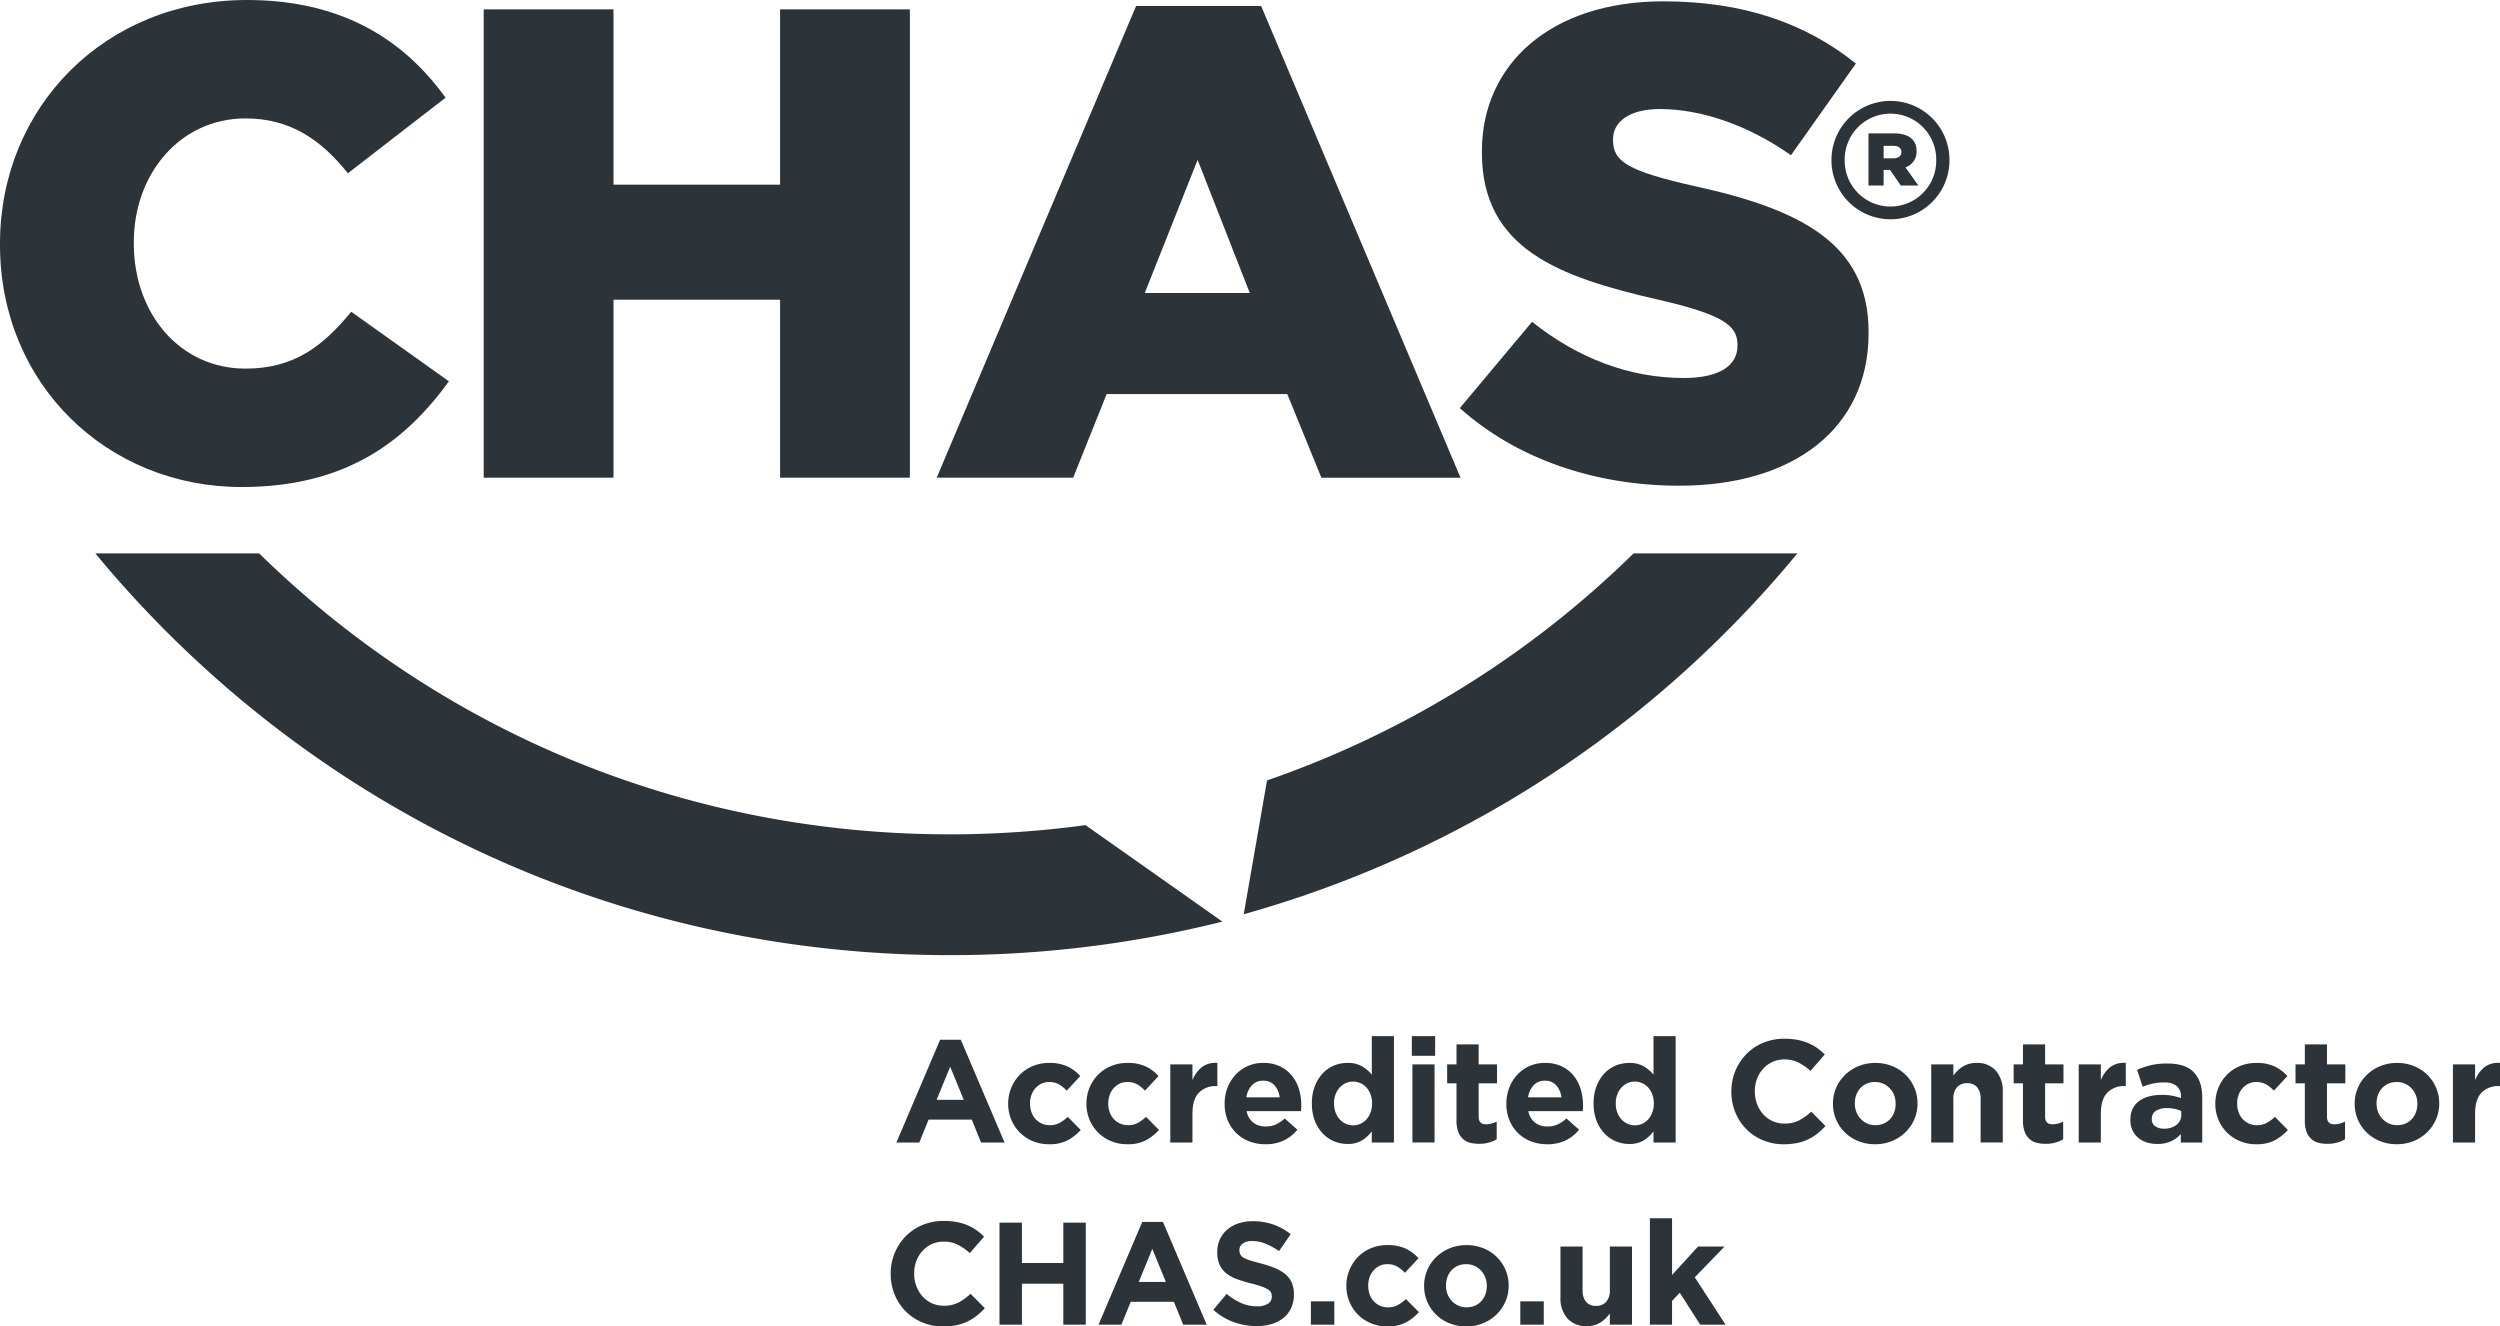 <svg xmlns="http://www.w3.org/2000/svg" width="282.718mm" height="150mm" viewBox="0 0 801.406 425.197">
  <g>
    <path d="M304.591,341.95l-4.344,10.6h8.689l-4.345-10.6Zm9.9,24.292-2.99-7.335H297.677l-2.989,7.335h-7.335l14.015-32.934H308l14.015,32.934Z" fill="#2d3439"/>
    <path d="M342.291,365.518a12.568,12.568,0,0,1-6.074,1.284,13.1,13.1,0,0,1-5.209-1.028,12.593,12.593,0,0,1-6.844-6.89,12.951,12.951,0,0,1-.981-5.023v-.092a13.119,13.119,0,0,1,.981-5.045,12.984,12.984,0,0,1,2.711-4.158,12.571,12.571,0,0,1,4.133-2.8,13.345,13.345,0,0,1,5.3-1.029,13.593,13.593,0,0,1,5.886,1.122,13.231,13.231,0,0,1,4.111,3.083l-4.344,4.672a11.612,11.612,0,0,0-2.5-2.009,6.278,6.278,0,0,0-3.2-.747,5.5,5.5,0,0,0-2.452.537,6.091,6.091,0,0,0-1.915,1.471,6.688,6.688,0,0,0-1.261,2.172,7.743,7.743,0,0,0-.444,2.64v.094a8.071,8.071,0,0,0,.444,2.708,6.417,6.417,0,0,0,1.284,2.2,6.055,6.055,0,0,0,2.009,1.47,6.171,6.171,0,0,0,2.616.538,6.4,6.4,0,0,0,3.106-.723,13.091,13.091,0,0,0,2.641-1.94l4.156,4.2a15.961,15.961,0,0,1-4.156,3.295Z" fill="#2d3439"/>
    <path d="M367.376,365.518A12.561,12.561,0,0,1,361.3,366.8a13.1,13.1,0,0,1-5.209-1.028,12.584,12.584,0,0,1-6.844-6.89,12.951,12.951,0,0,1-.981-5.023v-.092a13.119,13.119,0,0,1,.981-5.045,12.981,12.981,0,0,1,2.71-4.158,12.6,12.6,0,0,1,4.134-2.8,13.345,13.345,0,0,1,5.3-1.029,13.593,13.593,0,0,1,5.886,1.122,13.22,13.22,0,0,1,4.111,3.083l-4.344,4.672a11.607,11.607,0,0,0-2.5-2.009,6.283,6.283,0,0,0-3.2-.747,5.507,5.507,0,0,0-2.453.537,6.091,6.091,0,0,0-1.915,1.471,6.727,6.727,0,0,0-1.262,2.172,7.767,7.767,0,0,0-.443,2.64v.094a8.1,8.1,0,0,0,.443,2.708,6.451,6.451,0,0,0,1.285,2.2,6.066,6.066,0,0,0,2.009,1.47,6.175,6.175,0,0,0,2.616.538,6.394,6.394,0,0,0,3.106-.723,13.058,13.058,0,0,0,2.64-1.94l4.158,4.2a15.986,15.986,0,0,1-4.158,3.295Z" fill="#2d3439"/>
    <path d="M389.87,348.162a7.316,7.316,0,0,0-5.582,2.15q-2.034,2.148-2.032,6.68v9.25h-7.1V341.2h7.1v5.046a10.371,10.371,0,0,1,2.943-4.111,7.161,7.161,0,0,1,5.045-1.4v7.428Z" fill="#2d3439"/>
    <path d="M408.547,347.906a4.657,4.657,0,0,0-3.6-1.473,4.77,4.77,0,0,0-3.621,1.45,7.267,7.267,0,0,0-1.8,3.877h10.7a6.938,6.938,0,0,0-1.682-3.854Zm8.571,7.4c-.016.25-.039.545-.069.888H399.624a5.979,5.979,0,0,0,2.125,3.667,6.364,6.364,0,0,0,3.994,1.238,7.934,7.934,0,0,0,3.177-.607,10.861,10.861,0,0,0,2.9-1.962l4.064,3.6a12.617,12.617,0,0,1-4.3,3.434,13.351,13.351,0,0,1-5.932,1.237,14.278,14.278,0,0,1-5.208-.934,12.035,12.035,0,0,1-4.158-2.664,12.316,12.316,0,0,1-2.734-4.086,13.565,13.565,0,0,1-.981-5.257v-.092a14.01,14.01,0,0,1,.911-5.045,12.842,12.842,0,0,1,2.546-4.158,11.882,11.882,0,0,1,8.923-3.832,12.212,12.212,0,0,1,5.42,1.122,11.034,11.034,0,0,1,3.807,3.014,12.558,12.558,0,0,1,2.242,4.344,17.96,17.96,0,0,1,.725,5.115v.094c0,.343-.009.638-.025.887Z" fill="#2d3439"/>
    <path d="M439.837,353.675a7.982,7.982,0,0,0-.491-2.845,7.042,7.042,0,0,0-1.309-2.21,5.789,5.789,0,0,0-6.633-1.411,5.88,5.88,0,0,0-1.939,1.411,6.841,6.841,0,0,0-1.331,2.187,7.909,7.909,0,0,0-.491,2.868v.094a7.96,7.96,0,0,0,.491,2.845,6.8,6.8,0,0,0,1.331,2.211,5.877,5.877,0,0,0,1.939,1.41,5.719,5.719,0,0,0,6.633-1.41,7.059,7.059,0,0,0,1.309-2.211,7.982,7.982,0,0,0,.491-2.845v-.094Zm-.095,12.567v-3.566a11.214,11.214,0,0,1-3.153,2.9,8.732,8.732,0,0,1-4.648,1.136,11.131,11.131,0,0,1-4.251-.841,10.5,10.5,0,0,1-3.644-2.5A12.414,12.414,0,0,1,421.5,359.3a14.875,14.875,0,0,1-.958-5.535v-.094a14.875,14.875,0,0,1,.958-5.535,12.648,12.648,0,0,1,2.523-4.065,10.3,10.3,0,0,1,3.62-2.5,11.273,11.273,0,0,1,4.3-.841,8.985,8.985,0,0,1,4.7,1.113,12.556,12.556,0,0,1,3.106,2.6v-12.3h7.1v34.1Z" fill="#2d3439"/>
    <path d="M452.766,366.242V341.2h7.1v25.04Zm-.186-27.8V332.14h7.475v6.306Z" fill="#2d3439"/>
    <path d="M477.32,366.265a11.2,11.2,0,0,1-3.13.4,11.64,11.64,0,0,1-2.967-.35,5.294,5.294,0,0,1-2.289-1.238,5.928,5.928,0,0,1-1.5-2.313,10.41,10.41,0,0,1-.537-3.621V347.274h-2.99V341.2h2.99v-6.4H474v6.4h5.886v6.072H474v10.7q0,2.428,2.288,2.429a7.249,7.249,0,0,0,3.5-.887v5.7a11.008,11.008,0,0,1-2.476,1.051Z" fill="#2d3439"/>
    <path d="M498.86,347.906a4.655,4.655,0,0,0-3.6-1.473,4.771,4.771,0,0,0-3.622,1.45,7.266,7.266,0,0,0-1.8,3.877h10.7a6.923,6.923,0,0,0-1.681-3.854Zm8.572,7.4c-.016.25-.04.545-.07.888H489.937a5.98,5.98,0,0,0,2.126,3.667,6.362,6.362,0,0,0,3.994,1.238,7.929,7.929,0,0,0,3.176-.607,10.829,10.829,0,0,0,2.9-1.962l4.065,3.6a12.627,12.627,0,0,1-4.3,3.434,13.361,13.361,0,0,1-5.933,1.237,14.278,14.278,0,0,1-5.208-.934A12.045,12.045,0,0,1,486.6,363.2a12.313,12.313,0,0,1-2.733-4.086,13.565,13.565,0,0,1-.982-5.257v-.092a14.01,14.01,0,0,1,.912-5.045,12.84,12.84,0,0,1,2.545-4.158,11.887,11.887,0,0,1,8.924-3.832,12.208,12.208,0,0,1,5.419,1.122,11.025,11.025,0,0,1,3.807,3.014,12.539,12.539,0,0,1,2.241,4.344,17.96,17.96,0,0,1,.725,5.115v.094c0,.343-.008.638-.023.887Z" fill="#2d3439"/>
    <path d="M530.15,353.675a7.96,7.96,0,0,0-.491-2.845,7.04,7.04,0,0,0-1.308-2.21,5.791,5.791,0,0,0-6.634-1.411,5.88,5.88,0,0,0-1.939,1.411,6.823,6.823,0,0,0-1.331,2.187,7.91,7.91,0,0,0-.49,2.868v.094a7.96,7.96,0,0,0,.49,2.845,6.779,6.779,0,0,0,1.331,2.211,5.877,5.877,0,0,0,1.939,1.41,5.719,5.719,0,0,0,6.634-1.41,7.057,7.057,0,0,0,1.308-2.211,7.96,7.96,0,0,0,.491-2.845v-.094Zm-.1,12.567v-3.566a11.214,11.214,0,0,1-3.153,2.9,8.735,8.735,0,0,1-4.648,1.136,11.129,11.129,0,0,1-4.25-.841,10.482,10.482,0,0,1-3.644-2.5,12.4,12.4,0,0,1-2.546-4.065,14.874,14.874,0,0,1-.959-5.535v-.094a14.874,14.874,0,0,1,.959-5.535,12.644,12.644,0,0,1,2.521-4.065,10.324,10.324,0,0,1,3.622-2.5,11.264,11.264,0,0,1,4.3-.841,8.976,8.976,0,0,1,4.694,1.113,12.525,12.525,0,0,1,3.107,2.6v-12.3h7.1v34.1Z" fill="#2d3439"/>
    <path d="M582.576,363.392a15.489,15.489,0,0,1-2.966,1.844,15.3,15.3,0,0,1-3.527,1.169,21.243,21.243,0,0,1-4.3.4,16.929,16.929,0,0,1-6.681-1.308,16.133,16.133,0,0,1-8.83-8.923,17.22,17.22,0,0,1-1.26-6.586v-.1a17.048,17.048,0,0,1,1.26-6.562,16.859,16.859,0,0,1,3.5-5.372,16.217,16.217,0,0,1,5.372-3.645,17.477,17.477,0,0,1,6.914-1.331,21.714,21.714,0,0,1,4.181.374,17.505,17.505,0,0,1,3.434,1.028,14.863,14.863,0,0,1,2.849,1.588,19.271,19.271,0,0,1,2.429,2.055l-4.578,5.28a17.369,17.369,0,0,0-3.9-2.711,9.941,9.941,0,0,0-4.462-.98,9.119,9.119,0,0,0-3.807.794,9.023,9.023,0,0,0-3.013,2.2,10.215,10.215,0,0,0-1.962,3.247,11.026,11.026,0,0,0-.7,3.946v.093a11.207,11.207,0,0,0,.7,3.971,10.372,10.372,0,0,0,1.938,3.271,9,9,0,0,0,6.844,3.037,10,10,0,0,0,4.742-1.029,18.356,18.356,0,0,0,3.854-2.8l4.578,4.625a23.632,23.632,0,0,1-2.616,2.429Z" fill="#2d3439"/>
    <path d="M607.671,353.769a7.44,7.44,0,0,0-.467-2.641,6.711,6.711,0,0,0-1.355-2.194,6.633,6.633,0,0,0-2.1-1.519,6.289,6.289,0,0,0-2.662-.56,6.587,6.587,0,0,0-2.734.537,6.068,6.068,0,0,0-2.032,1.471,6.486,6.486,0,0,0-1.285,2.172,7.767,7.767,0,0,0-.444,2.64v.094a7.4,7.4,0,0,0,.468,2.639,6.642,6.642,0,0,0,1.354,2.195,6.712,6.712,0,0,0,2.079,1.519,6.227,6.227,0,0,0,2.686.56,6.57,6.57,0,0,0,2.733-.538,6,6,0,0,0,2.032-1.47,6.476,6.476,0,0,0,1.285-2.172,7.769,7.769,0,0,0,.444-2.641v-.092Zm5.979,5.069a12.936,12.936,0,0,1-2.849,4.134,13.477,13.477,0,0,1-4.3,2.8,13.982,13.982,0,0,1-5.418,1.028,14.158,14.158,0,0,1-5.374-1,13.125,13.125,0,0,1-4.274-2.756,12.848,12.848,0,0,1-2.826-4.111,12.559,12.559,0,0,1-1.028-5.07v-.092a12.566,12.566,0,0,1,1.028-5.07,12.959,12.959,0,0,1,2.849-4.133,13.5,13.5,0,0,1,4.3-2.8,13.984,13.984,0,0,1,5.419-1.029,14.161,14.161,0,0,1,5.372,1.006,13.127,13.127,0,0,1,4.275,2.755,12.848,12.848,0,0,1,2.826,4.111,12.558,12.558,0,0,1,1.028,5.069v.094a12.558,12.558,0,0,1-1.028,5.069Z" fill="#2d3439"/>
    <path d="M634.91,366.242V352.308a5.627,5.627,0,0,0-1.122-3.8,4,4,0,0,0-3.176-1.281,4.23,4.23,0,0,0-3.248,1.281,5.4,5.4,0,0,0-1.191,3.8v13.934h-7.1V341.2h7.1v3.579a15.053,15.053,0,0,1,1.332-1.528,9.23,9.23,0,0,1,1.612-1.294,7.993,7.993,0,0,1,1.962-.894,8.3,8.3,0,0,1,2.43-.331,8.008,8.008,0,0,1,6.283,2.476,9.864,9.864,0,0,1,2.218,6.822v16.21Z" fill="#2d3439"/>
    <path d="M658.907,366.265a11.191,11.191,0,0,1-3.13.4,11.632,11.632,0,0,1-2.966-.35,5.294,5.294,0,0,1-2.289-1.238,5.917,5.917,0,0,1-1.5-2.313,10.384,10.384,0,0,1-.538-3.621V347.274H645.5V341.2h2.988v-6.4h7.1v6.4h5.886v6.072H655.59v10.7q0,2.428,2.289,2.429a7.24,7.24,0,0,0,3.5-.887v5.7a11.008,11.008,0,0,1-2.476,1.051Z" fill="#2d3439"/>
    <path d="M681.068,348.162a7.314,7.314,0,0,0-5.582,2.15q-2.033,2.148-2.033,6.68v9.25h-7.1V341.2h7.1v5.046a10.382,10.382,0,0,1,2.944-4.111,7.164,7.164,0,0,1,5.045-1.4v7.428Z" fill="#2d3439"/>
    <path d="M699.228,356.151a10.925,10.925,0,0,0-2.079-.677,11.218,11.218,0,0,0-2.454-.257,6.329,6.329,0,0,0-3.6.888,2.911,2.911,0,0,0-1.309,2.569v.093a2.623,2.623,0,0,0,1.076,2.243,4.592,4.592,0,0,0,2.8.794,6.267,6.267,0,0,0,4.039-1.216,3.873,3.873,0,0,0,1.52-3.176v-1.261Zm-.142,10.091v-2.71a9.871,9.871,0,0,1-3.128,2.313,10.326,10.326,0,0,1-4.439.864,11.04,11.04,0,0,1-3.34-.492,7.778,7.778,0,0,1-2.732-1.471,7.051,7.051,0,0,1-1.847-2.4,7.6,7.6,0,0,1-.676-3.294v-.094a7.845,7.845,0,0,1,.747-3.549,6.808,6.808,0,0,1,2.079-2.476,9.3,9.3,0,0,1,3.177-1.472,15.844,15.844,0,0,1,4.086-.49,17.511,17.511,0,0,1,3.342.28,20.781,20.781,0,0,1,2.778.748v-.422a4.26,4.26,0,0,0-1.353-3.41A6.02,6.02,0,0,0,693.762,347a16.743,16.743,0,0,0-3.622.35,24.471,24.471,0,0,0-3.292,1l-1.775-5.419a27.97,27.97,0,0,1,4.3-1.449,22.667,22.667,0,0,1,5.418-.56q5.84,0,8.5,2.85t2.664,7.941v14.529Z" fill="#2d3439"/>
    <path d="M729.25,365.518a12.554,12.554,0,0,1-6.072,1.284,13.11,13.11,0,0,1-5.21-1.028,12.587,12.587,0,0,1-6.843-6.89,12.952,12.952,0,0,1-.982-5.023v-.092a13.12,13.12,0,0,1,.982-5.045,12.948,12.948,0,0,1,2.71-4.158,12.6,12.6,0,0,1,4.133-2.8,13.346,13.346,0,0,1,5.3-1.029,13.589,13.589,0,0,1,5.885,1.122,13.235,13.235,0,0,1,4.112,3.083l-4.344,4.672a11.636,11.636,0,0,0-2.5-2.009,6.279,6.279,0,0,0-3.2-.747,5.5,5.5,0,0,0-2.453.537,6.084,6.084,0,0,0-1.916,1.471,6.706,6.706,0,0,0-1.261,2.172,7.767,7.767,0,0,0-.443,2.64v.094a8.1,8.1,0,0,0,.443,2.708,6.419,6.419,0,0,0,1.285,2.2,6.051,6.051,0,0,0,2.008,1.47,6.178,6.178,0,0,0,2.616.538,6.4,6.4,0,0,0,3.107-.723,13.054,13.054,0,0,0,2.639-1.94l4.157,4.2a15.949,15.949,0,0,1-4.157,3.295Z" fill="#2d3439"/>
    <path d="M749.264,366.265a11.191,11.191,0,0,1-3.13.4,11.627,11.627,0,0,1-2.966-.35,5.288,5.288,0,0,1-2.289-1.238,5.941,5.941,0,0,1-1.5-2.313,10.386,10.386,0,0,1-.537-3.621V347.274h-2.989V341.2h2.989v-6.4h7.1v6.4h5.887v6.072h-5.887v10.7q0,2.428,2.288,2.429a7.244,7.244,0,0,0,3.5-.887v5.7a10.969,10.969,0,0,1-2.476,1.051Z" fill="#2d3439"/>
    <path d="M774.914,353.769a7.439,7.439,0,0,0-.466-2.641,6.652,6.652,0,0,0-3.457-3.713,6.3,6.3,0,0,0-2.663-.56,6.581,6.581,0,0,0-2.732.537,6.062,6.062,0,0,0-2.033,1.471,6.467,6.467,0,0,0-1.284,2.172,7.743,7.743,0,0,0-.444,2.64v.094a7.424,7.424,0,0,0,.466,2.639,6.712,6.712,0,0,0,3.435,3.714,6.224,6.224,0,0,0,2.686.56,6.565,6.565,0,0,0,2.732-.538,6,6,0,0,0,2.032-1.47,6.457,6.457,0,0,0,1.284-2.172,7.744,7.744,0,0,0,.444-2.641v-.092Zm5.981,5.069a12.926,12.926,0,0,1-2.851,4.134,13.462,13.462,0,0,1-4.3,2.8,13.984,13.984,0,0,1-5.419,1.028,14.153,14.153,0,0,1-5.373-1,13.114,13.114,0,0,1-4.274-2.756,12.832,12.832,0,0,1-2.826-4.111,12.559,12.559,0,0,1-1.028-5.07v-.092a12.566,12.566,0,0,1,1.028-5.07,12.914,12.914,0,0,1,2.85-4.133,13.481,13.481,0,0,1,4.3-2.8,13.986,13.986,0,0,1,5.42-1.029,14.163,14.163,0,0,1,5.371,1.006,13.132,13.132,0,0,1,4.276,2.755,12.879,12.879,0,0,1,2.826,4.111,12.575,12.575,0,0,1,1.028,5.069v.094a12.575,12.575,0,0,1-1.028,5.069Z" fill="#2d3439"/>
    <path d="M801.032,348.162a7.316,7.316,0,0,0-5.582,2.15q-2.031,2.148-2.032,6.68v9.25h-7.1V341.2h7.1v5.046a10.38,10.38,0,0,1,2.943-4.111,7.164,7.164,0,0,1,5.045-1.4v7.428Z" fill="#2d3439"/>
    <path d="M313.085,421.787a15.557,15.557,0,0,1-2.966,1.844,15.361,15.361,0,0,1-3.527,1.169,21.322,21.322,0,0,1-4.3.4,16.943,16.943,0,0,1-6.681-1.308,16.133,16.133,0,0,1-8.829-8.924,17.217,17.217,0,0,1-1.261-6.586v-.094a17.05,17.05,0,0,1,1.261-6.563,16.878,16.878,0,0,1,3.5-5.372,16.242,16.242,0,0,1,5.372-3.645,17.491,17.491,0,0,1,6.914-1.33,21.635,21.635,0,0,1,4.181.374,17.438,17.438,0,0,1,3.434,1.027,14.9,14.9,0,0,1,2.849,1.589,19.263,19.263,0,0,1,2.429,2.054l-4.578,5.28a17.369,17.369,0,0,0-3.9-2.711,9.944,9.944,0,0,0-4.462-.98,9.116,9.116,0,0,0-3.807.8A9.007,9.007,0,0,0,295.707,401a10.226,10.226,0,0,0-1.962,3.247,11.03,11.03,0,0,0-.7,3.946v.094a11.215,11.215,0,0,0,.7,3.971,10.378,10.378,0,0,0,1.939,3.271,8.994,8.994,0,0,0,6.843,3.036,10,10,0,0,0,4.742-1.029,18.375,18.375,0,0,0,3.854-2.8l4.578,4.624a23.829,23.829,0,0,1-2.616,2.43Z" fill="#2d3439"/>
    <polygon points="340.861 424.636 340.861 411.508 327.594 411.508 327.594 424.636 320.399 424.636 320.399 391.935 327.594 391.935 327.594 404.875 340.861 404.875 340.861 391.935 348.056 391.935 348.056 424.636 340.861 424.636 340.861 424.636" fill="#2d3439"/>
    <path d="M369.386,400.344l-4.345,10.605h8.689l-4.344-10.605Zm9.9,24.292L376.3,417.3H362.472l-2.99,7.335h-7.334L366.162,391.7H372.8l14.015,32.934Z" fill="#2d3439"/>
    <path d="M413.907,419.287a8.89,8.89,0,0,1-2.46,3.177,11.086,11.086,0,0,1-3.768,1.961,16.364,16.364,0,0,1-4.85.678,21.7,21.7,0,0,1-7.335-1.284,19.427,19.427,0,0,1-6.54-3.949l4.251-5.092a21.327,21.327,0,0,0,4.6,2.9,12.308,12.308,0,0,0,5.163,1.074,6.281,6.281,0,0,0,3.479-.818,2.571,2.571,0,0,0,1.238-2.266v-.093a2.863,2.863,0,0,0-.257-1.239,2.616,2.616,0,0,0-.985-1,10.412,10.412,0,0,0-2.013-.934q-1.289-.467-3.349-.981a40.745,40.745,0,0,1-4.5-1.354,12.7,12.7,0,0,1-3.419-1.845,7.485,7.485,0,0,1-2.179-2.733,9.493,9.493,0,0,1-.773-4.065v-.093a9.477,9.477,0,0,1,.836-4.041,9.2,9.2,0,0,1,2.343-3.107,10.539,10.539,0,0,1,3.6-2.008,14.472,14.472,0,0,1,4.616-.7,19.538,19.538,0,0,1,6.61,1.076,19.172,19.172,0,0,1,5.537,3.082l-3.739,5.42a23.669,23.669,0,0,0-4.3-2.36,10.991,10.991,0,0,0-4.2-.863,5.1,5.1,0,0,0-3.154.816,2.488,2.488,0,0,0-1.051,2.032v.094a2.949,2.949,0,0,0,.305,1.379,2.76,2.76,0,0,0,1.1,1.05,10.271,10.271,0,0,0,2.177.887q1.383.423,3.491.982a33.618,33.618,0,0,1,4.426,1.472,12.414,12.414,0,0,1,3.278,1.961,7.508,7.508,0,0,1,2.015,2.687,9.11,9.11,0,0,1,.679,3.69v.093a10.143,10.143,0,0,1-.881,4.322Z" fill="#2d3439"/>
    <polygon points="420.215 424.636 420.215 417.162 427.736 417.162 427.736 424.636 420.215 424.636 420.215 424.636" fill="#2d3439"/>
    <path d="M450.7,423.912a12.555,12.555,0,0,1-6.073,1.285,13.1,13.1,0,0,1-5.208-1.029,12.564,12.564,0,0,1-6.843-6.889,12.937,12.937,0,0,1-.982-5.023v-.093a13.1,13.1,0,0,1,.982-5.045,12.954,12.954,0,0,1,2.708-4.158,12.59,12.59,0,0,1,4.135-2.8,13.344,13.344,0,0,1,5.3-1.028,13.585,13.585,0,0,1,5.886,1.122,13.213,13.213,0,0,1,4.111,3.082l-4.345,4.673a11.607,11.607,0,0,0-2.5-2.009,6.285,6.285,0,0,0-3.2-.748,5.5,5.5,0,0,0-2.451.538,6.07,6.07,0,0,0-1.917,1.47,6.706,6.706,0,0,0-1.261,2.172,7.769,7.769,0,0,0-.444,2.641v.093a8.1,8.1,0,0,0,.444,2.709,6.431,6.431,0,0,0,1.285,2.2,6.064,6.064,0,0,0,2.008,1.471,6.177,6.177,0,0,0,2.616.537,6.4,6.4,0,0,0,3.108-.723,13.049,13.049,0,0,0,2.638-1.94l4.158,4.2a15.95,15.95,0,0,1-4.158,3.294Z" fill="#2d3439"/>
    <path d="M476.61,412.163a7.434,7.434,0,0,0-.466-2.64,6.65,6.65,0,0,0-3.457-3.714,6.293,6.293,0,0,0-2.662-.56,6.583,6.583,0,0,0-2.733.538,6.041,6.041,0,0,0-2.032,1.47,6.47,6.47,0,0,0-1.285,2.172,7.769,7.769,0,0,0-.444,2.641v.093A7.43,7.43,0,0,0,464,414.8a6.72,6.72,0,0,0,3.435,3.714,6.241,6.241,0,0,0,2.686.559,6.565,6.565,0,0,0,2.732-.537,6,6,0,0,0,2.032-1.471,6.46,6.46,0,0,0,1.285-2.172,7.742,7.742,0,0,0,.443-2.64v-.093Zm5.981,5.069a12.91,12.91,0,0,1-2.851,4.134,13.468,13.468,0,0,1-4.3,2.8,13.984,13.984,0,0,1-5.419,1.029,14.146,14.146,0,0,1-5.373-1,13.108,13.108,0,0,1-4.275-2.756,12.818,12.818,0,0,1-2.825-4.111,12.552,12.552,0,0,1-1.029-5.069v-.093a12.559,12.559,0,0,1,1.029-5.069,12.92,12.92,0,0,1,2.849-4.134,13.486,13.486,0,0,1,4.3-2.8,13.977,13.977,0,0,1,5.419-1.028,14.172,14.172,0,0,1,5.372,1,13.138,13.138,0,0,1,4.275,2.755A12.875,12.875,0,0,1,482.591,407a12.566,12.566,0,0,1,1.028,5.07v.093a12.558,12.558,0,0,1-1.028,5.069Z" fill="#2d3439"/>
    <polygon points="487.354 424.636 487.354 417.162 494.875 417.162 494.875 424.636 487.354 424.636 487.354 424.636" fill="#2d3439"/>
    <path d="M516.057,424.636v-3.579a15.289,15.289,0,0,1-1.332,1.528,9.376,9.376,0,0,1-1.612,1.3,8.085,8.085,0,0,1-1.962.894,8.294,8.294,0,0,1-2.429.329,8,8,0,0,1-6.283-2.476,9.853,9.853,0,0,1-2.218-6.821V399.6h7.1v13.934a5.617,5.617,0,0,0,1.121,3.8,3.992,3.992,0,0,0,3.176,1.282,4.217,4.217,0,0,0,3.248-1.282,5.392,5.392,0,0,0,1.191-3.8V399.6h7.1v25.039Z" fill="#2d3439"/>
    <polygon points="545.015 424.636 538.474 414.406 535.999 417.022 535.999 424.636 528.898 424.636 528.898 390.534 535.999 390.534 535.999 408.706 544.314 399.597 552.816 399.597 543.286 409.454 553.143 424.636 545.015 424.636 545.015 424.636" fill="#2d3439"/>
    <path d="M620.685,51.321v-.095a14.672,14.672,0,1,0-29.342.095v.095a14.672,14.672,0,1,0,29.342-.095Zm-33.586.108v-.108a18.916,18.916,0,1,1,37.832-.109v.109a18.916,18.916,0,1,1-37.832.108Z" fill="#2d3439"/>
    <g>
      <path d="M606.907,50.757c1.683,0,2.616-.818,2.616-2,0-1.274-.933-2-2.616-2h-3.086v4Zm-7.949-8h8.229c4.207,0,7.2,1.728,7.2,5.636a5.326,5.326,0,0,1-3.556,5.27l4.12,5.816h-5.611l-3.464-5h-2.054v5h-4.863V42.759Z" fill="#2d3439"/>
      <path d="M0,78.493v-.429C0,34.314,33.671,0,79.137,0c30.668,0,50.4,12.868,63.695,31.312L111.52,55.546C102.942,44.823,93.076,37.96,78.707,37.96c-21.017,0-35.814,17.8-35.814,39.675v.429c0,22.518,14.8,40.1,35.814,40.1,15.657,0,24.878-7.291,33.886-18.228l31.311,22.3c-14.154,19.516-33.241,33.885-66.483,33.885C34.529,156.128,0,123.316,0,78.493Z" fill="#2d3439"/>
    </g>
    <polygon points="155.058 3.003 196.664 3.003 196.664 59.192 250.065 59.192 250.065 3.003 291.671 3.003 291.671 153.126 250.065 153.126 250.065 96.08 196.664 96.08 196.664 153.126 155.058 153.126 155.058 3.003 155.058 3.003" fill="#2d3439"/>
    <path d="M400.639,93.934,383.911,51.256,366.968,93.934Zm-36.459-92h40.1l63.91,151.2H423.586l-10.938-26.807h-57.9L344.02,153.126H300.27L364.18,1.93Z" fill="#2d3439"/>
    <path d="M467.964,130.821l23.161-27.665c14.8,11.8,31.311,18.014,48.683,18.014,11.152,0,17.157-3.859,17.157-10.293v-.429c0-6.219-4.934-9.651-25.307-14.368C499.7,88.788,475.04,79.78,475.04,48.9v-.43c0-27.88,22.089-48.039,58.12-48.039,25.521,0,45.465,6.863,61.765,19.945l-20.8,29.381c-13.726-9.65-28.738-14.8-42.035-14.8-10.08,0-15.011,4.29-15.011,9.651v.429c0,6.863,5.146,9.865,25.949,14.583C577.553,67.127,599,78.279,599,106.373v.429c0,30.668-24.235,48.9-60.693,48.9-26.593,0-51.9-8.364-70.343-24.878Z" fill="#2d3439"/>
    <path d="M347.973,264.5a322.588,322.588,0,0,1-43.546,2.961c-83.506,0-162.031-31.98-221.344-90.066H30.558q11.265,13.641,23.967,26.246c66.761,66.126,155.512,102.544,249.9,102.544a358.813,358.813,0,0,0,87.434-10.75L347.973,264.5Z" fill="#2d3439"/>
    <path d="M523.649,177.4a314.079,314.079,0,0,1-117.484,72.767l-7.477,42.9a352.254,352.254,0,0,0,153.519-89.417q12.708-12.587,23.969-26.246Z" fill="#2d3439"/>
  </g>
</svg>
